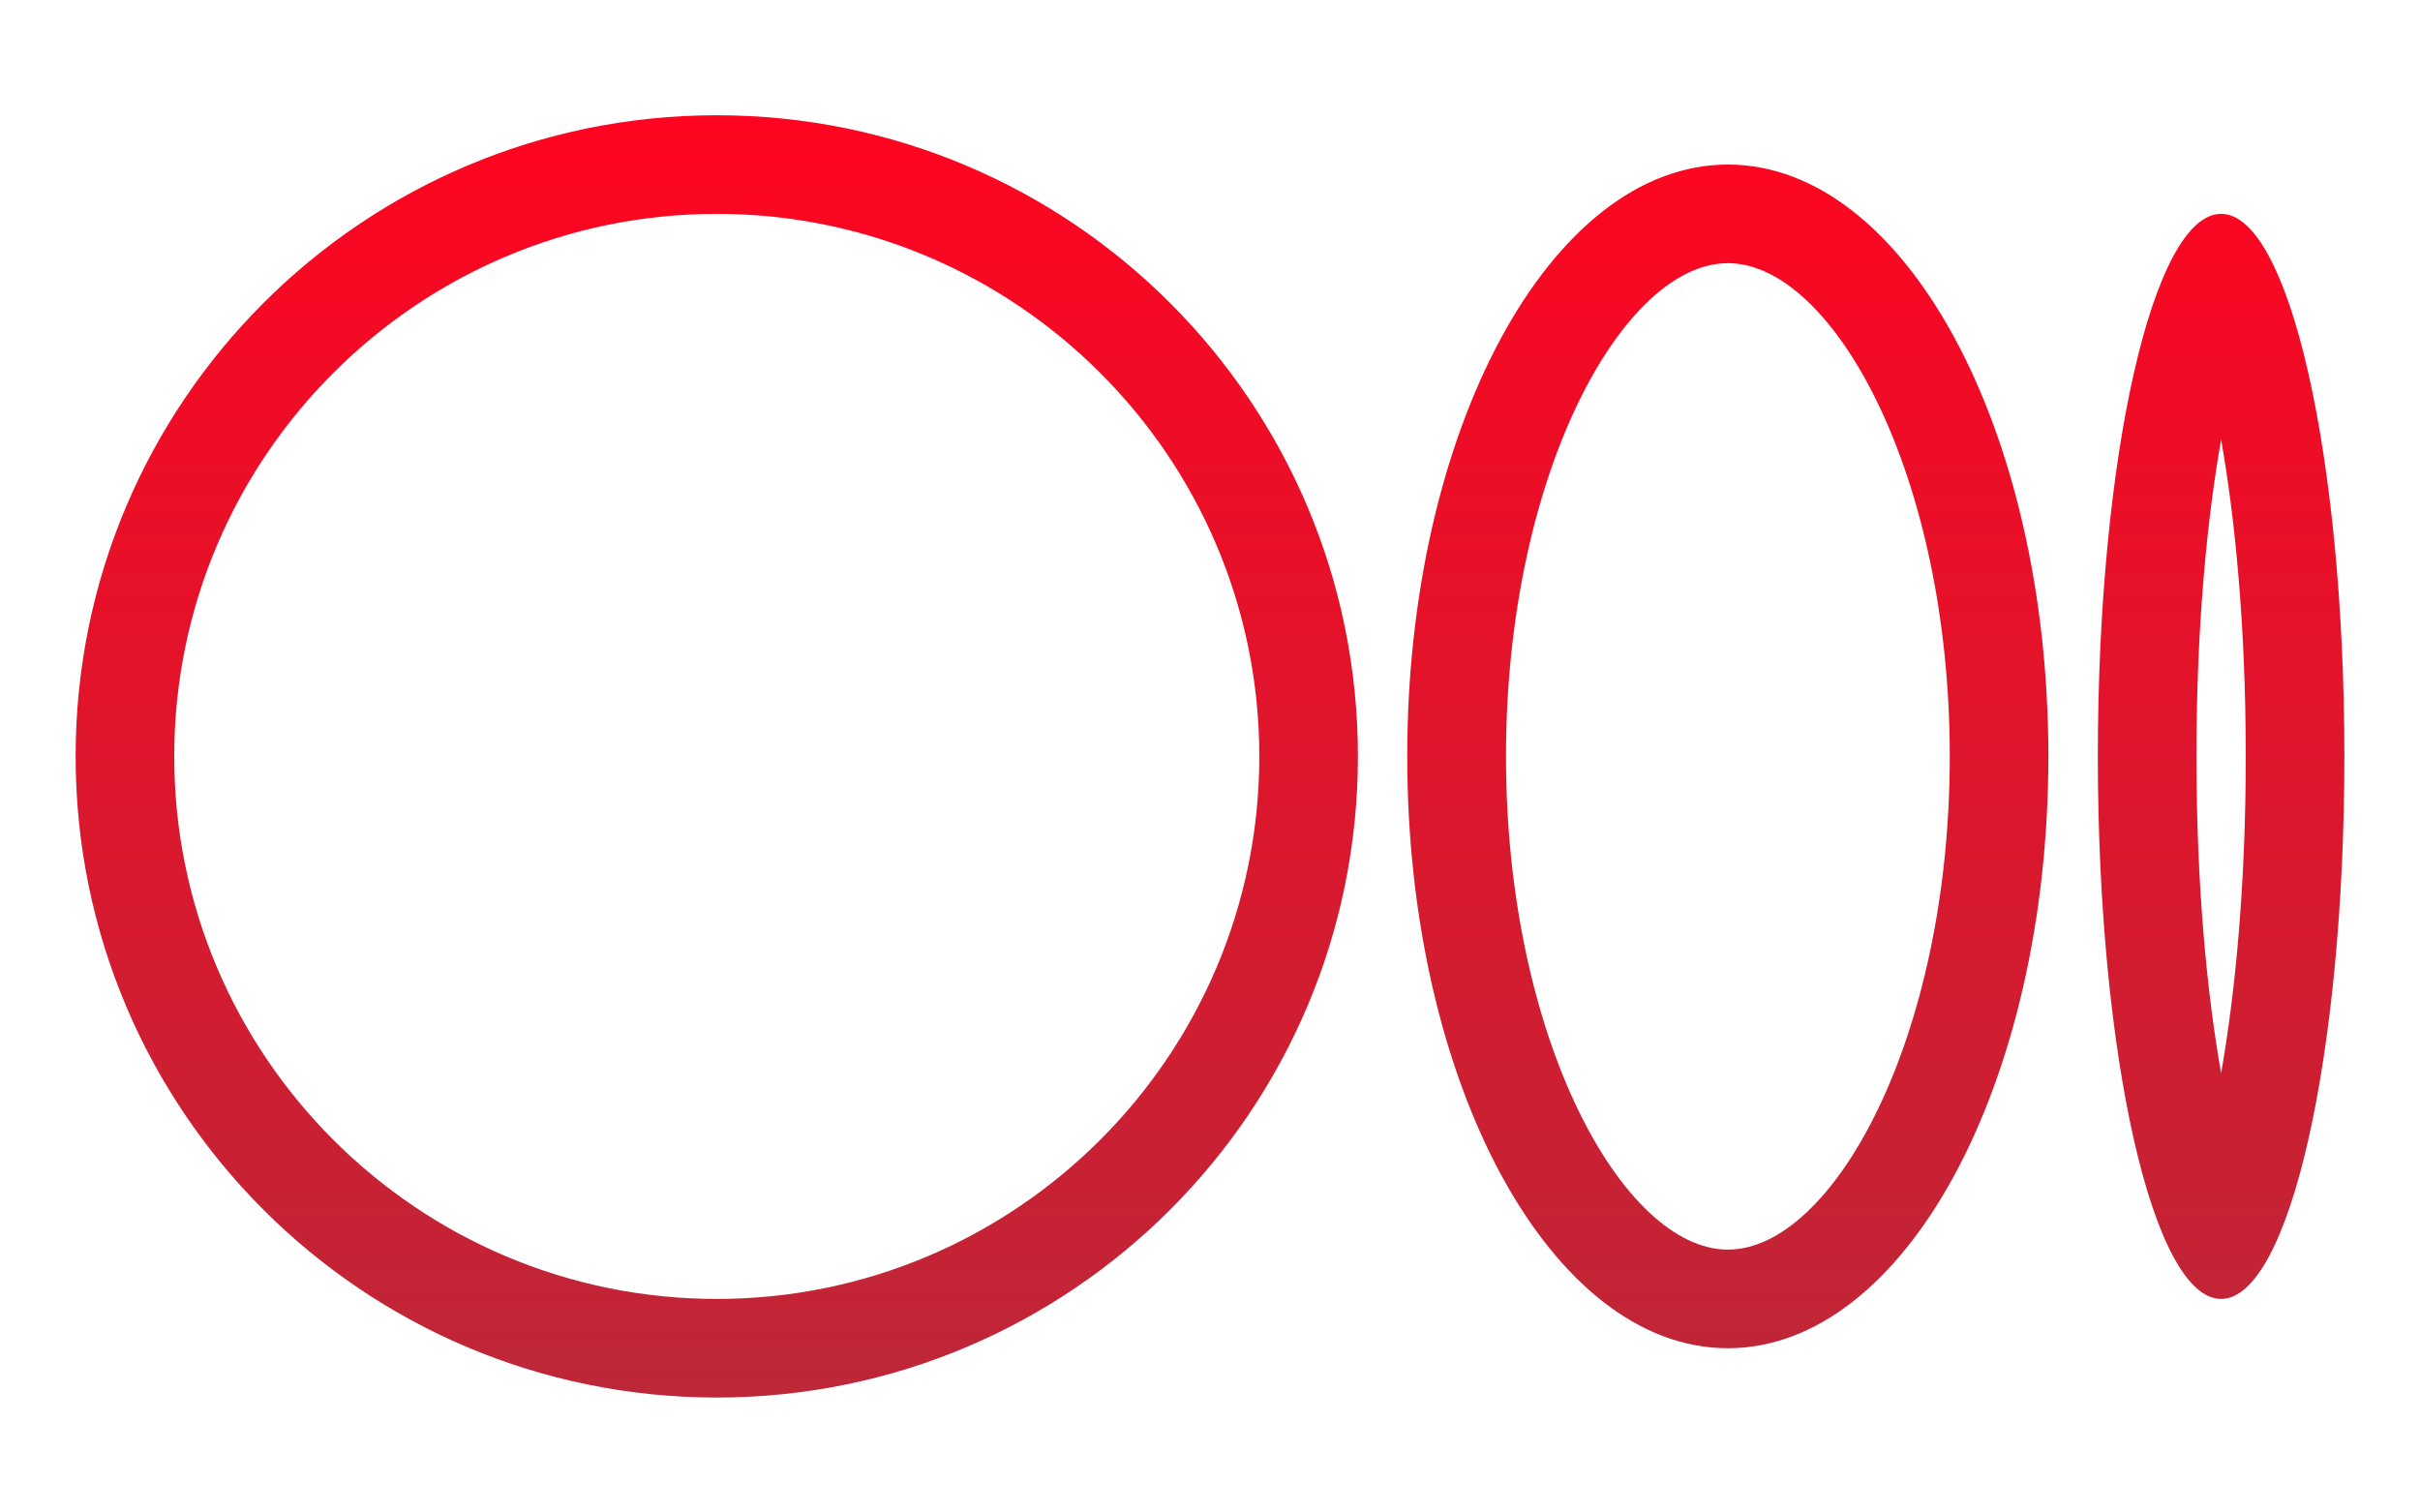 <svg xmlns="http://www.w3.org/2000/svg" width="16" height="10" viewBox="0 0 16 10" fill="none">
<path id="Vector" d="M4.739 1.414C6.717 1.414 8.326 3.023 8.326 5.001C8.326 6.979 6.717 8.588 4.739 8.588C2.761 8.588 1.152 6.979 1.152 5.001C1.152 3.023 2.761 1.414 4.739 1.414ZM4.739 0.762C2.398 0.762 0.5 2.66 0.5 5.001C0.5 7.342 2.398 9.24 4.739 9.24C7.08 9.24 8.978 7.342 8.978 5.001C8.978 2.66 7.08 0.762 4.739 0.762ZM11.424 1.74C12.117 1.74 12.891 3.135 12.891 5.001C12.891 6.867 12.117 8.262 11.424 8.262C10.731 8.262 9.957 6.867 9.957 5.001C9.957 3.135 10.731 1.74 11.424 1.74ZM11.424 1.088C10.253 1.088 9.304 2.84 9.304 5.001C9.304 7.162 10.253 8.914 11.424 8.914C12.595 8.914 13.543 7.162 13.543 5.001C13.543 2.84 12.595 1.088 11.424 1.088ZM14.685 2.906C14.776 3.422 14.848 4.129 14.848 5.001C14.848 5.872 14.776 6.58 14.685 7.095C14.594 6.58 14.522 5.872 14.522 5.001C14.522 4.129 14.594 3.422 14.685 2.906ZM14.685 1.414C14.235 1.414 13.87 3.02 13.87 5.001C13.87 6.982 14.235 8.588 14.685 8.588C15.135 8.588 15.5 6.982 15.5 5.001C15.5 3.02 15.135 1.414 14.685 1.414Z" fill="url(#paint0_linear_1202_7244)"/>
<defs>
<linearGradient id="paint0_linear_1202_7244" x1="8" y1="0.762" x2="8" y2="9.24" gradientUnits="userSpaceOnUse">
<stop stop-color="#FF0420"/>
<stop offset="1" stop-color="#BD2738"/>
</linearGradient>
</defs>
</svg>